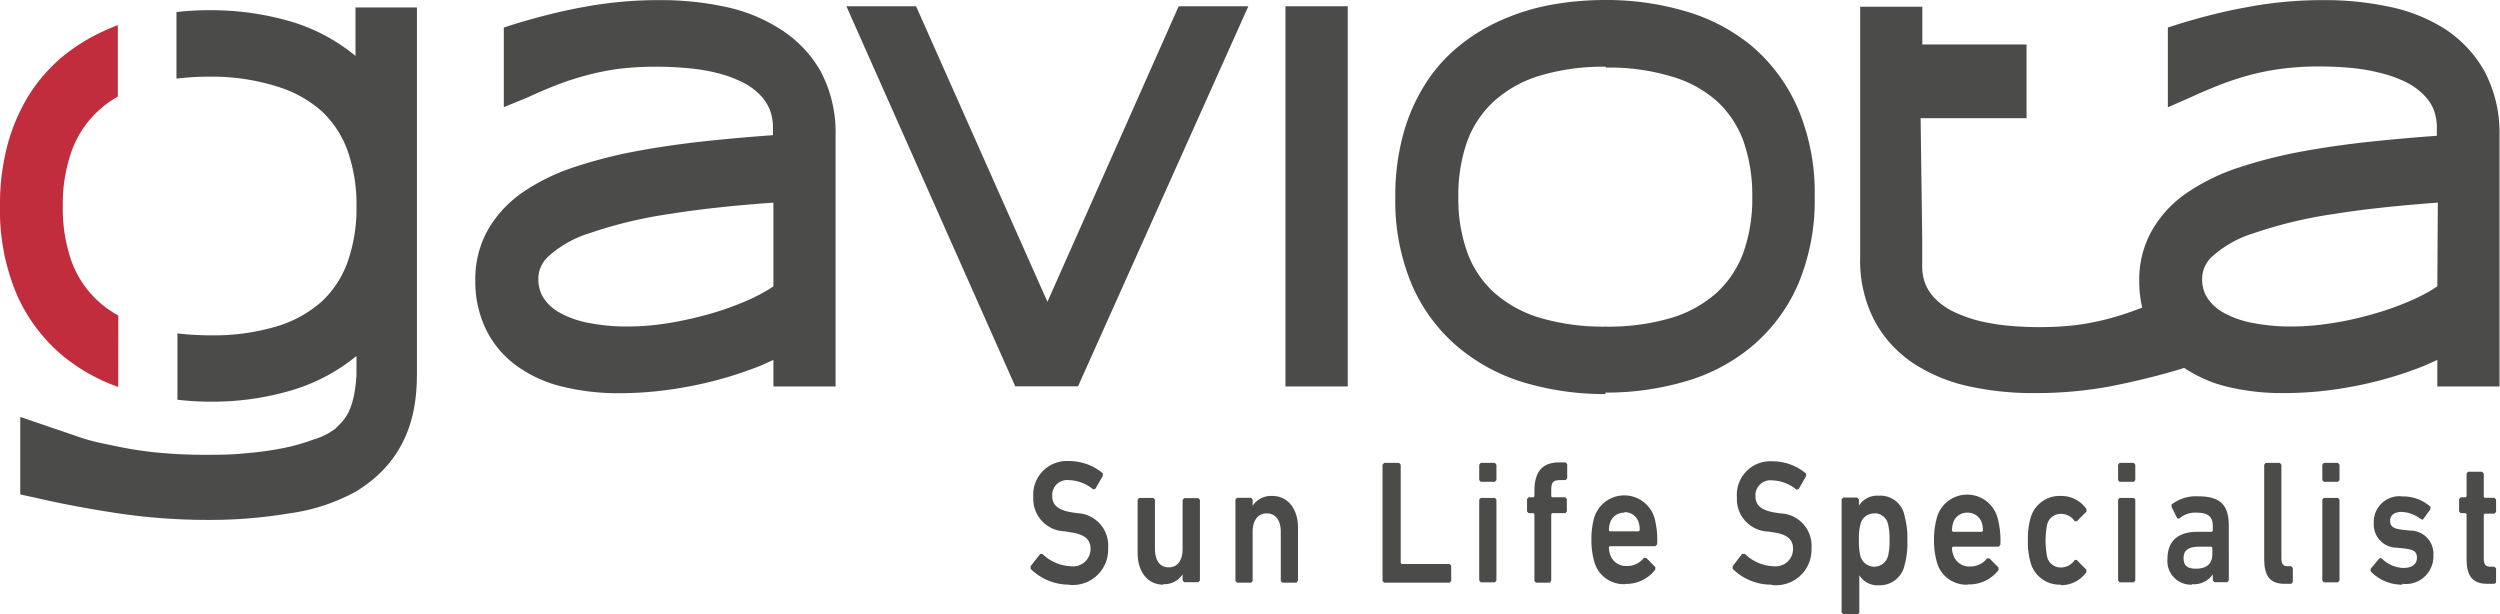 <svg id="Слой_1" data-name="Слой 1" xmlns="http://www.w3.org/2000/svg" xmlns:xlink="http://www.w3.org/1999/xlink" viewBox="0 0 203.45 50"><defs><style>.cls-1{fill:none;}.cls-2{clip-path:url(#clip-path);}.cls-3{fill:#4b4b4a;}.cls-4{fill:#c12d3c;}</style><clipPath id="clip-path" transform="translate(0 0.24)"><rect class="cls-1" y="-0.24" width="203.45" height="50"/></clipPath></defs><title>gaviota</title><g class="cls-2"><path class="cls-3" d="M87,47.34a4.44,4.44,0,0,1-3.13-1.29l0-.21.78-1h.18a3.53,3.53,0,0,0,2.31,1,1.42,1.42,0,0,0,1.61-1.4c0-.71-.38-1.17-1.56-1.35L86.66,43a2.64,2.64,0,0,1-2.57-2.78A2.74,2.74,0,0,1,87,37.28a4.27,4.27,0,0,1,2.75,1l0,.2-.61,1.06-.17.05a3.28,3.28,0,0,0-2-.76,1.22,1.22,0,0,0-1.34,1.3c0,.68.41,1.13,1.56,1.32l.45.07a2.63,2.63,0,0,1,2.54,2.83,2.88,2.88,0,0,1-3.2,3" transform="translate(0 0.24)"/><path class="cls-3" d="M94.66,47.34c-1.29,0-2.08-1.09-2.08-2.57V40.42l.13-.14h1.15l.13.14v4c0,.89.36,1.51,1.12,1.51s1.13-.62,1.13-1.49v-4l.13-.14h1.15l.13.14V47l-.13.14H96.37L96.24,47v-.5h0a1.78,1.78,0,0,1-1.57.8" transform="translate(0 0.24)"/><path class="cls-3" d="M105.51,47.18h-1.15l-.13-.14v-4c0-.89-.39-1.5-1.14-1.5s-1.15.61-1.15,1.5v4l-.12.14h-1.16l-.12-.14V40.42l.12-.15h1.16l.12.15v.5h0a1.8,1.8,0,0,1,1.6-.8c1.29,0,2.09,1.09,2.09,2.56V47Z" transform="translate(0 0.24)"/></g><polygon class="cls-3" points="117.97 47.42 112.64 47.42 112.51 47.28 112.51 37.82 112.64 37.67 113.86 37.67 113.99 37.82 113.99 45.81 114.07 45.9 117.97 45.9 118.1 46.04 118.1 47.28 117.97 47.42"/><path class="cls-3" d="M120.5,40.28l-.12.14V47l.12.15h1.16l.12-.15V40.42l-.12-.14Zm0-2.85-.12.15v1.25l.12.14h1.16l.12-.14V37.58l-.12-.15Z" transform="translate(0 0.24)"/><g class="cls-2"><path class="cls-3" d="M126.14,47.18H125l-.13-.14V41.61l-.07-.09h-.41l-.12-.14v-1l.12-.15h.41l.07-.08v-.45c0-1.6.69-2.31,2-2.31h.55l.12.15v1.14l-.12.15H127c-.63,0-.76.17-.76.84v.48l.07.08h1.08l.12.15v1l-.12.14h-1.08l-.07.09V47Z" transform="translate(0 0.24)"/><path class="cls-3" d="M132.2,41.48a1.18,1.18,0,0,0-1.19.89,2,2,0,0,0-.07.58L131,43h2.37l.07-.09a2,2,0,0,0-.07-.58,1.18,1.18,0,0,0-1.18-.89m.05,5.86a2.49,2.49,0,0,1-2.52-1.92,6.29,6.29,0,0,1-.21-1.69,6.51,6.51,0,0,1,.2-1.71,2.56,2.56,0,0,1,4.95,0,7,7,0,0,1,.2,2.08l-.14.15H131l-.07.08a2.11,2.11,0,0,0,.08.53,1.35,1.35,0,0,0,1.36,1,1.71,1.71,0,0,0,1.41-.66l.19,0,.74.75v.2a3,3,0,0,1-2.48,1.17" transform="translate(0 0.24)"/><path class="cls-3" d="M144.16,47.34A4.46,4.46,0,0,1,141,46.05l0-.21.77-1H142a3.55,3.55,0,0,0,2.32,1,1.42,1.42,0,0,0,1.6-1.4c0-.71-.38-1.17-1.55-1.35l-.45-.07a2.64,2.64,0,0,1-2.57-2.78,2.73,2.73,0,0,1,2.88-2.94,4.25,4.25,0,0,1,2.75,1l0,.2-.6,1.06-.18.05a3.28,3.28,0,0,0-2-.76,1.22,1.22,0,0,0-1.34,1.3c0,.68.41,1.13,1.57,1.32l.45.07a2.63,2.63,0,0,1,2.54,2.83,2.89,2.89,0,0,1-3.21,3" transform="translate(0 0.24)"/><path class="cls-3" d="M152.53,41.55a1.11,1.11,0,0,0-1.13.89,4.56,4.56,0,0,0-.12,1.29A4.61,4.61,0,0,0,151.4,45a1.16,1.16,0,0,0,2.25,0,5,5,0,0,0,.12-1.29,5,5,0,0,0-.12-1.29,1.12,1.12,0,0,0-1.12-.89m-1.38,8.21H150l-.13-.14v-9.2l.13-.15h1.15l.13.15v.51h0a1.75,1.75,0,0,1,1.6-.81A2,2,0,0,1,155,41.78a6.52,6.52,0,0,1,.22,1.95,6.52,6.52,0,0,1-.22,2,2.06,2.06,0,0,1-2.09,1.66,1.73,1.73,0,0,1-1.6-.82h0v3.1Z" transform="translate(0 0.24)"/><path class="cls-3" d="M160.12,41.48a1.18,1.18,0,0,0-1.19.89,1.93,1.93,0,0,0-.08.58l.08.09h2.37l.07-.09a2,2,0,0,0-.07-.58,1.2,1.2,0,0,0-1.18-.89m0,5.86a2.48,2.48,0,0,1-2.52-1.92,6.29,6.29,0,0,1-.21-1.69,6.51,6.51,0,0,1,.2-1.71,2.56,2.56,0,0,1,5,0,7,7,0,0,1,.2,2.08l-.14.15h-3.72l-.08.08a1.73,1.73,0,0,0,.09.53,1.35,1.35,0,0,0,1.36,1,1.72,1.72,0,0,0,1.41-.66l.19,0,.74.75v.2a3,3,0,0,1-2.48,1.17" transform="translate(0 0.24)"/><path class="cls-3" d="M167.71,47.34a2.45,2.45,0,0,1-2.49-1.91,5.89,5.89,0,0,1-.19-1.7,6,6,0,0,1,.19-1.71,2.45,2.45,0,0,1,2.49-1.9,2.49,2.49,0,0,1,2.09,1.07v.2l-.79.79-.17,0a1.32,1.32,0,0,0-1.12-.6,1.13,1.13,0,0,0-1.13.9,6.94,6.94,0,0,0,0,2.57,1.13,1.13,0,0,0,1.13.89,1.33,1.33,0,0,0,1.12-.61H169l.79.79v.2a2.51,2.51,0,0,1-2.09,1.06" transform="translate(0 0.24)"/></g><path class="cls-3" d="M172.49,40.28l-.12.14V47l.12.15h1.16l.12-.15V40.42l-.12-.14Zm0-2.85-.12.15v1.25l.12.14h1.16l.12-.14V37.58l-.12-.15Z" transform="translate(0 0.24)"/><g class="cls-2"><path class="cls-3" d="M179,44.25c-.9,0-1.3.28-1.3.93s.36.86,1,.86c.86,0,1.34-.39,1.34-1.18v-.53l-.08-.08Zm-.61,3.09a1.92,1.92,0,0,1-2-2.11c0-1.5.93-2.19,2.42-2.19H180l.08-.09v-.33c0-.78-.33-1.14-1.34-1.14a1.94,1.94,0,0,0-1.38.47l-.17,0-.47-.94,0-.19a3.21,3.21,0,0,1,2.14-.67c1.84,0,2.52.71,2.52,2.4V47l-.13.14h-1.05l-.12-.14v-.5h0a1.87,1.87,0,0,1-1.7.8" transform="translate(0 0.24)"/><path class="cls-3" d="M186.46,47.27h-.55c-1.18,0-1.65-.64-1.65-2V37.58l.12-.15h1.15l.13.15V45.2c0,.48.16.64.52.64h.28l.13.14v1.15Z" transform="translate(0 0.24)"/></g><path class="cls-3" d="M189.11,40.28l-.12.14V47l.12.15h1.16l.12-.15V40.42l-.12-.14Zm0-2.85-.12.15v1.25l.12.14h1.16l.12-.14V37.58l-.12-.15Z" transform="translate(0 0.24)"/><g class="cls-2"><path class="cls-3" d="M195.51,47.34a3.51,3.51,0,0,1-2.59-1.09v-.2l.72-.86h.17a2.61,2.61,0,0,0,1.77.79c.74,0,1.11-.34,1.11-.82s-.21-.67-1-.76l-.65-.07a1.88,1.88,0,0,1-1.86-2,2.08,2.08,0,0,1,2.35-2.17,3.32,3.32,0,0,1,2.26.84l0,.2-.62.85L197,42a2.68,2.68,0,0,0-1.58-.58c-.6,0-.91.3-.91.72s.21.65,1,.73l.65.07a1.88,1.88,0,0,1,1.87,2,2.25,2.25,0,0,1-2.54,2.33" transform="translate(0 0.24)"/><path class="cls-3" d="M203,47.27h-.6c-1.21,0-1.67-.68-1.67-2V41.61l-.08-.09h-.4l-.13-.14v-1l.13-.15h.4l.08-.08V38.3l.12-.15H202l.13.15v1.89l.07.08h.8l.13.15v1l-.13.14h-.8l-.07.09v3.58c0,.49.17.65.56.65H203l.13.14v1.15Z" transform="translate(0 0.24)"/><path class="cls-4" d="M9.62,31.25a15,15,0,0,1-4.54-2.56,13.64,13.64,0,0,1-3.73-5A17.56,17.56,0,0,1,0,16.52a18.78,18.78,0,0,1,.62-5A15.13,15.13,0,0,1,2.36,7.49,13.39,13.39,0,0,1,5.11,4.35,15.33,15.33,0,0,1,8.59,2.22c.34-.15.68-.29,1-.42V7.62A8.11,8.11,0,0,0,8,8.78,8.21,8.21,0,0,0,5.85,12a12.9,12.9,0,0,0-.74,4.54,12.9,12.9,0,0,0,.74,4.56A8.28,8.28,0,0,0,8,24.28a8.86,8.86,0,0,0,1.63,1.16Z" transform="translate(0 0.24)"/><path class="cls-3" d="M62.94,16.25c-3.24.23-6.08.54-8.43.92a35.85,35.85,0,0,0-6.57,1.58,8.89,8.89,0,0,0-3.35,1.91,2.48,2.48,0,0,0-.78,1.77,2.87,2.87,0,0,0,.37,1.49,3.65,3.65,0,0,0,1.23,1.21,7.74,7.74,0,0,0,2.35.88,16.11,16.11,0,0,0,3.36.32,20.3,20.3,0,0,0,2.31-.14,24.3,24.3,0,0,0,2.41-.41c.82-.17,1.62-.38,2.38-.61s1.5-.5,2.18-.78a14.71,14.71,0,0,0,1.82-.88,7.55,7.55,0,0,0,.72-.45ZM50.43,31.76a18.94,18.94,0,0,1-4.63-.53,10.48,10.48,0,0,1-3.7-1.66,8,8,0,0,1-2.52-2.94,8.94,8.94,0,0,1-.9-4.08,8.13,8.13,0,0,1,1.07-4.16,9.46,9.46,0,0,1,2.82-3,16.57,16.57,0,0,1,4.07-2,38.44,38.44,0,0,1,5-1.3c1.85-.35,3.85-.64,5.94-.86,1.73-.18,3.51-.34,5.32-.47V10.2a4,4,0,0,0-.28-1.58,3.83,3.83,0,0,0-.85-1.22,5.41,5.41,0,0,0-1.45-1,10.14,10.14,0,0,0-2-.71A15.75,15.75,0,0,0,56,5.31c-.87-.08-1.73-.12-2.57-.12a24.87,24.87,0,0,0-3.14.18,21.83,21.83,0,0,0-2.61.53,24.23,24.23,0,0,0-2.36.77c-.74.29-1.51.61-2.34,1L41,8.48V2l1-.32c1.71-.51,3.55-1,5.45-1.34a33,33,0,0,1,6.26-.57,25.06,25.06,0,0,1,5.3.54,13.35,13.35,0,0,1,4.5,1.83A9.74,9.74,0,0,1,66.8,5.59a10.65,10.65,0,0,1,1.2,5.2V31.21H62.94V29.05c-.34.15-.69.31-1,.45a30.71,30.71,0,0,1-3.62,1.2,32.2,32.2,0,0,1-3.91.78,29.34,29.34,0,0,1-3.94.28" transform="translate(0 0.24)"/></g><polygon class="cls-3" points="95.92 0.51 85.24 24.56 74.55 0.51 68.88 0.51 82.62 31.44 87.73 31.44 101.59 0.51 95.92 0.51"/><rect class="cls-3" x="104.61" y="0.51" width="5.07" height="30.94"/><g class="cls-2"><path class="cls-3" d="M130.68,5.19a18.05,18.05,0,0,0-5.41.74A9.77,9.77,0,0,0,121.58,8a8.29,8.29,0,0,0-2.16,3.21,13.1,13.1,0,0,0-.74,4.56,12.88,12.88,0,0,0,.75,4.59,8.17,8.17,0,0,0,2.14,3.19,9.88,9.88,0,0,0,3.7,2.06,18.21,18.21,0,0,0,5.41.73,18,18,0,0,0,5.4-.73,9.77,9.77,0,0,0,3.65-2.05,8.37,8.37,0,0,0,2.13-3.2,13.07,13.07,0,0,0,.74-4.59,13.31,13.31,0,0,0-.74-4.59A8.3,8.3,0,0,0,139.73,8a9.51,9.51,0,0,0-3.65-2,17.54,17.54,0,0,0-5.4-.74m0,26.57a23,23,0,0,1-6.55-.91A15.11,15.11,0,0,1,118.65,28a13.79,13.79,0,0,1-3.75-5.06,17.56,17.56,0,0,1-1.35-7.16,18.91,18.91,0,0,1,.62-5,15.09,15.09,0,0,1,1.76-4.09,12.74,12.74,0,0,1,2.75-3.14,15,15,0,0,1,3.5-2.15,17.82,17.82,0,0,1,4-1.24,24.8,24.8,0,0,1,4.45-.4,22.78,22.78,0,0,1,6.52.91,15,15,0,0,1,5.45,2.87,14,14,0,0,1,3.72,5.06,17.55,17.55,0,0,1,1.36,7.16,17.55,17.55,0,0,1-1.36,7.16,13.83,13.83,0,0,1-3.72,5,14.84,14.84,0,0,1-5.45,2.88,22.78,22.78,0,0,1-6.52.91" transform="translate(0 0.24)"/><path class="cls-3" d="M198.39,16.25c-3.25.24-6.08.54-8.43.92a36,36,0,0,0-6.58,1.58A8.92,8.92,0,0,0,180,20.66a2.46,2.46,0,0,0-.79,1.77,2.87,2.87,0,0,0,.37,1.49,3.69,3.69,0,0,0,1.24,1.21,7.78,7.78,0,0,0,2.34.88,16.18,16.18,0,0,0,3.36.32,20.16,20.16,0,0,0,2.31-.14c.81-.1,1.62-.23,2.41-.4s1.63-.39,2.38-.62a21.93,21.93,0,0,0,2.18-.78,16.31,16.31,0,0,0,1.82-.87c.27-.16.51-.31.73-.46Zm-12.52,15.5a19.07,19.07,0,0,1-4.63-.52,10.9,10.9,0,0,1-3.49-1.53l-.45.14c-1.69.51-3.52.95-5.45,1.34a33.27,33.27,0,0,1-6.26.57,24.38,24.38,0,0,1-5.31-.54,13.48,13.48,0,0,1-4.5-1.84,9.64,9.64,0,0,1-3.2-3.45,10.56,10.56,0,0,1-1.2-5.19V.31h5.06V3.38h8.48v6H156.3l.13,9.82v2.15a4,4,0,0,0,.28,1.58,3.68,3.68,0,0,0,.85,1.21,5.36,5.36,0,0,0,1.45,1,11.42,11.42,0,0,0,2,.72,17.07,17.07,0,0,0,2.36.4c.86.08,1.72.12,2.57.12a25.09,25.09,0,0,0,3.14-.18,22.05,22.05,0,0,0,2.62-.53c.8-.22,1.59-.48,2.35-.77l.28-.11a9.74,9.74,0,0,1-.24-2.19,8.11,8.11,0,0,1,1.08-4.16,9.34,9.34,0,0,1,2.82-3,16.85,16.85,0,0,1,4.06-2,39,39,0,0,1,5-1.3c1.85-.35,3.85-.64,5.94-.86,1.72-.18,3.51-.34,5.32-.47V10.2a4.1,4.1,0,0,0-.28-1.58,3.71,3.71,0,0,0-.86-1.21,5.3,5.3,0,0,0-1.44-1,10.27,10.27,0,0,0-2-.71,15.75,15.75,0,0,0-2.37-.41c-.86-.08-1.73-.12-2.56-.12a22.92,22.92,0,0,0-3.14.19,19.91,19.91,0,0,0-2.62.52,23.94,23.94,0,0,0-2.35.77c-.75.3-1.52.61-2.35,1l-1.92.84V2l1-.32c1.72-.52,3.55-1,5.46-1.34a33,33,0,0,1,6.26-.57,25.06,25.06,0,0,1,5.3.54A13.43,13.43,0,0,1,199,2.14a9.86,9.86,0,0,1,3.21,3.46,10.7,10.7,0,0,1,1.2,5.19V31.21h-5.06V29.05l-1,.45a30,30,0,0,1-3.61,1.2,32.58,32.58,0,0,1-3.91.78,29.58,29.58,0,0,1-3.95.27" transform="translate(0 0.24)"/><path class="cls-3" d="M17.08,42.07a49.84,49.84,0,0,1-7.63-.56c-2.37-.36-4.62-.79-6.68-1.27L1.65,40V33.69l1.82.62c.91.32,1.87.63,2.92,1s2,.54,3,.75a30.15,30.15,0,0,0,3.31.52,38.93,38.93,0,0,0,4,.19c1.08,0,2.17,0,3.23-.12a26.91,26.91,0,0,0,3-.4,16.5,16.5,0,0,0,2.58-.72,5.43,5.43,0,0,0,1.76-.87l.18-.18c.57-.54,1.41-1.33,1.56-4.25V28.73a15.07,15.07,0,0,1-5.37,2.82,22.79,22.79,0,0,1-6.5.9,23.88,23.88,0,0,1-2.7-.16v-5.4a23.07,23.07,0,0,0,2.7.16,18,18,0,0,0,5.38-.73,9.74,9.74,0,0,0,3.64-2,8.18,8.18,0,0,0,2.11-3.19,13,13,0,0,0,.74-4.57,13.09,13.09,0,0,0-.74-4.58,8.25,8.25,0,0,0-2.11-3.19,9.8,9.8,0,0,0-3.64-2A17.68,17.68,0,0,0,17.06,6a21.08,21.08,0,0,0-2.7.16V.74a23.9,23.9,0,0,1,2.7-.15,23.15,23.15,0,0,1,6.5.89,14.93,14.93,0,0,1,5.37,2.83V.37h5V29.64c0,2.1.12,7.07-5,10.14a15.66,15.66,0,0,1-5.47,1.77,38.41,38.41,0,0,1-6.43.52" transform="translate(0 0.24)"/></g></svg>